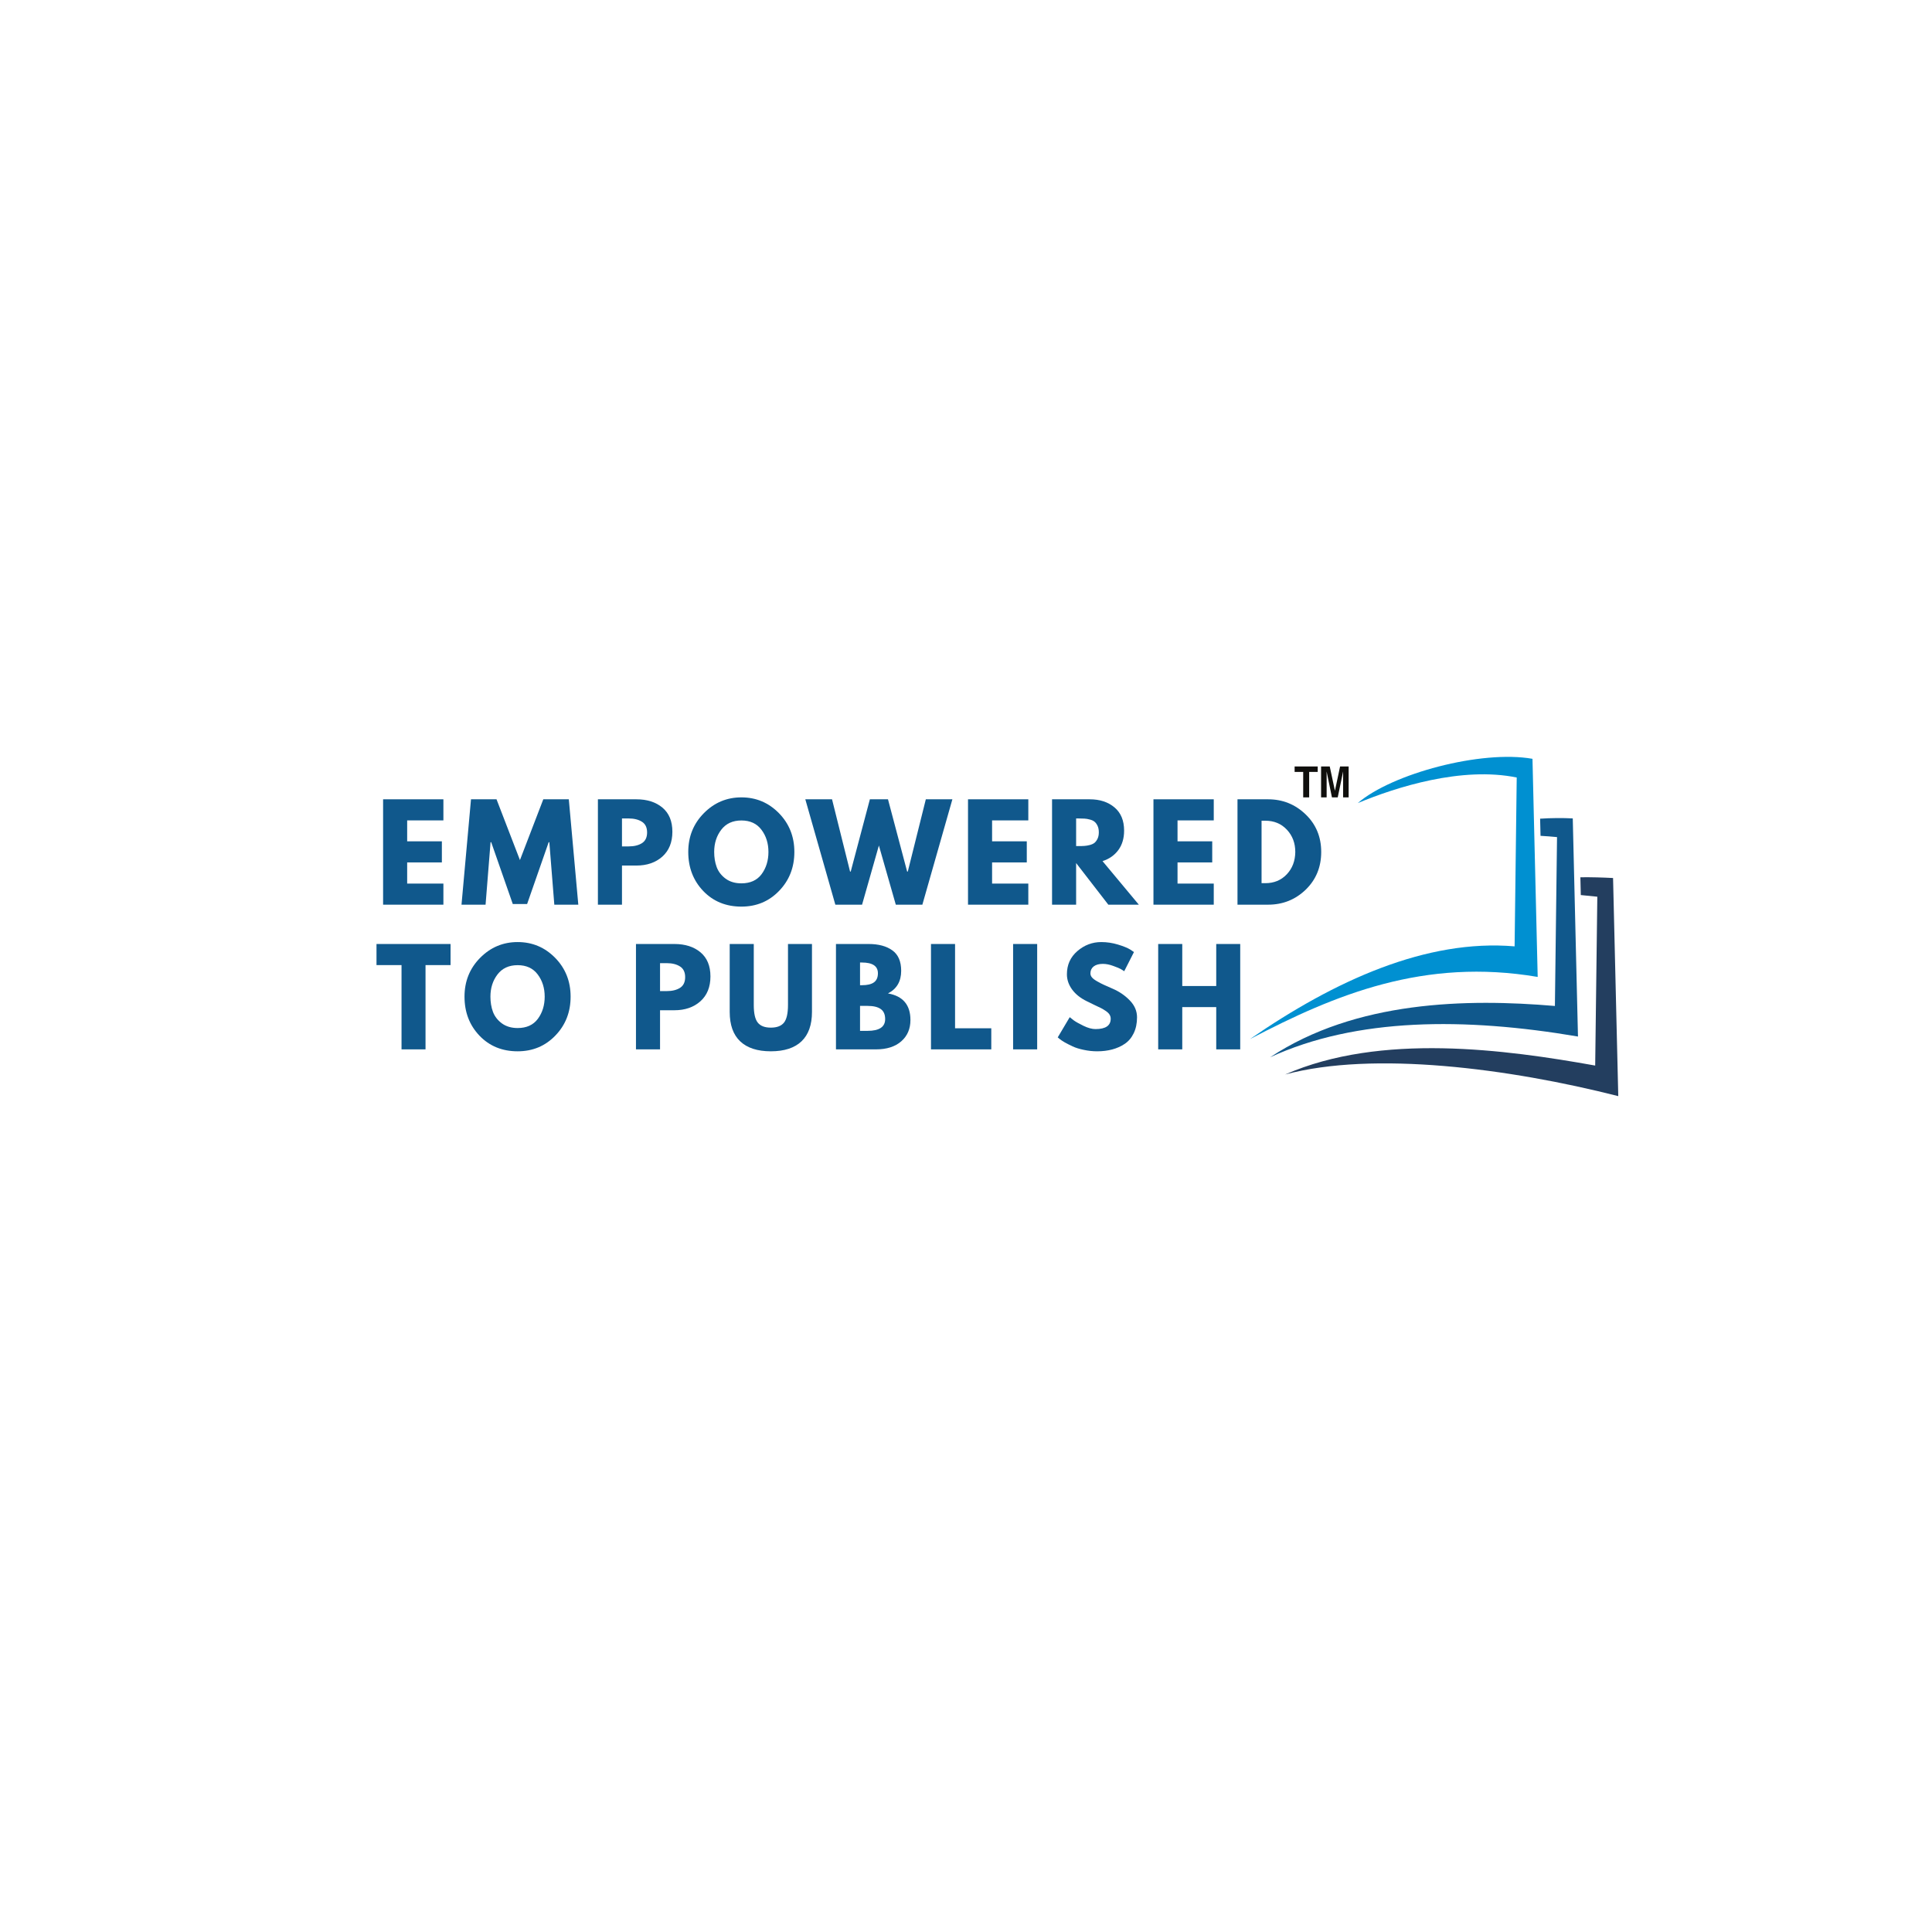 <svg xmlns="http://www.w3.org/2000/svg" xmlns:xlink="http://www.w3.org/1999/xlink" width="500" zoomAndPan="magnify" viewBox="0 0 375 375" height="500" preserveAspectRatio="xMidYMid meet" version="1.0"><defs><g/><clipPath id="7f6918a6bb"><path d="M 242 146 L 299 146 L 299 202 L 242 202 Z M 242 146 " clip-rule="nonzero"/></clipPath><clipPath id="7f6cfd8f38"><path d="M 264.891 136.191 L 332.344 159.133 L 308.68 228.719 L 241.223 205.777 Z M 264.891 136.191 " clip-rule="nonzero"/></clipPath><clipPath id="6ebe4a844c"><path d="M 264.891 136.191 L 332.344 159.133 L 308.68 228.719 L 241.223 205.777 Z M 264.891 136.191 " clip-rule="nonzero"/></clipPath><clipPath id="8610c8ed1e"><path d="M 264.891 136.191 L 332.344 159.133 L 308.68 228.719 L 241.223 205.777 Z M 264.891 136.191 " clip-rule="nonzero"/></clipPath><clipPath id="94ee9512da"><path d="M 246 158 L 307 158 L 307 206 L 246 206 Z M 246 158 " clip-rule="nonzero"/></clipPath><clipPath id="788b0b063e"><path d="M 264.891 136.191 L 332.344 159.133 L 308.68 228.719 L 241.223 205.777 Z M 264.891 136.191 " clip-rule="nonzero"/></clipPath><clipPath id="27a2a65891"><path d="M 264.891 136.191 L 332.344 159.133 L 308.68 228.719 L 241.223 205.777 Z M 264.891 136.191 " clip-rule="nonzero"/></clipPath><clipPath id="3215ac2ee3"><path d="M 264.891 136.191 L 332.344 159.133 L 308.68 228.719 L 241.223 205.777 Z M 264.891 136.191 " clip-rule="nonzero"/></clipPath><clipPath id="b344b32485"><path d="M 249 170 L 315 170 L 315 213 L 249 213 Z M 249 170 " clip-rule="nonzero"/></clipPath><clipPath id="6eb0d51789"><path d="M 264.891 136.191 L 332.344 159.133 L 308.68 228.719 L 241.223 205.777 Z M 264.891 136.191 " clip-rule="nonzero"/></clipPath><clipPath id="cd0ccd07e4"><path d="M 264.891 136.191 L 332.344 159.133 L 308.68 228.719 L 241.223 205.777 Z M 264.891 136.191 " clip-rule="nonzero"/></clipPath><clipPath id="6b1eab1881"><path d="M 264.891 136.191 L 332.344 159.133 L 308.68 228.719 L 241.223 205.777 Z M 264.891 136.191 " clip-rule="nonzero"/></clipPath><clipPath id="303e9ecc57"><path d="M 251.285 148.77 L 255.777 148.77 L 255.777 154.77 L 251.285 154.77 Z M 251.285 148.77 " clip-rule="nonzero"/></clipPath><clipPath id="76d5520388"><path d="M 256.406 148.77 L 261.77 148.77 L 261.77 154.77 L 256.406 154.77 Z M 256.406 148.77 " clip-rule="nonzero"/></clipPath></defs><g clip-path="url(#7f6918a6bb)"><g clip-path="url(#7f6cfd8f38)"><g clip-path="url(#6ebe4a844c)"><g clip-path="url(#8610c8ed1e)"><path fill="#0090d1" d="M 263.539 155.883 C 270.145 150.164 287.516 145.527 297.453 147.285 C 297.789 161.398 298.125 175.508 298.465 189.621 C 276.465 185.883 259.199 193.008 242.613 201.688 C 259.109 190.293 276.895 182.23 293.984 183.688 L 294.395 150.914 C 283.727 148.734 271.051 152.758 263.539 155.883 Z M 263.539 155.883 " fill-opacity="1" fill-rule="evenodd"/></g></g></g></g><g clip-path="url(#94ee9512da)"><g clip-path="url(#788b0b063e)"><g clip-path="url(#27a2a65891)"><g clip-path="url(#3215ac2ee3)"><path fill="#10588c" d="M 298.934 158.906 C 301.125 158.762 303.266 158.75 305.273 158.852 C 305.609 172.965 305.949 187.078 306.285 201.191 C 284.285 197.453 263.285 197.512 246.527 205.215 C 263.176 194.215 284.715 193.801 301.805 195.258 L 302.219 162.48 C 301.172 162.379 300.098 162.293 299.016 162.234 Z M 298.934 158.906 " fill-opacity="1" fill-rule="evenodd"/></g></g></g></g><g clip-path="url(#b344b32485)"><g clip-path="url(#6eb0d51789)"><g clip-path="url(#cd0ccd07e4)"><g clip-path="url(#6b1eab1881)"><path fill="#233e5f" d="M 306.75 170.277 C 308.914 170.25 311.047 170.316 313.094 170.422 C 313.434 184.535 313.77 198.648 314.105 212.758 C 292.906 207.363 266.582 203.961 249.449 208.555 C 268.02 200.422 292.207 203.707 309.625 206.824 L 310.039 174.051 C 308.977 173.945 307.906 173.836 306.832 173.73 Z M 306.75 170.277 " fill-opacity="1" fill-rule="evenodd"/></g></g></g></g><g clip-path="url(#303e9ecc57)"><path fill="#100f0d" d="M 255.766 148.77 L 255.766 149.832 L 254.109 149.832 L 254.109 154.77 L 252.949 154.77 L 252.949 149.832 L 251.285 149.832 L 251.285 148.77 L 255.766 148.77 " fill-opacity="1" fill-rule="nonzero"/></g><g clip-path="url(#76d5520388)"><path fill="#100f0d" d="M 260.109 148.77 L 261.77 148.77 L 261.77 154.77 L 260.695 154.77 L 260.695 150.711 C 260.695 150.594 260.695 150.43 260.699 150.219 C 260.699 150.008 260.703 149.848 260.703 149.734 L 259.652 154.77 L 258.531 154.77 L 257.492 149.734 C 257.492 149.848 257.492 150.008 257.496 150.219 C 257.496 150.43 257.5 150.594 257.5 150.711 L 257.5 154.77 L 256.422 154.77 L 256.422 148.77 L 258.102 148.77 L 259.109 153.488 L 260.109 148.77 " fill-opacity="1" fill-rule="nonzero"/></g><g fill="#10588c" fill-opacity="1"><g transform="translate(72.875, 175.597)"><g><path d="M 13.188 -20.453 L 13.188 -16.359 L 6.156 -16.359 L 6.156 -12.297 L 12.891 -12.297 L 12.891 -8.203 L 6.156 -8.203 L 6.156 -4.094 L 13.188 -4.094 L 13.188 0 L 1.484 0 L 1.484 -20.453 Z M 13.188 -20.453 "/></g></g></g><g fill="#10588c" fill-opacity="1"><g transform="translate(89.187, 175.597)"><g><path d="M 18.406 0 L 17.438 -12.125 L 17.312 -12.125 L 13.125 -0.125 L 10.344 -0.125 L 6.156 -12.125 L 6.031 -12.125 L 5.062 0 L 0.391 0 L 2.234 -20.453 L 7.188 -20.453 L 11.734 -8.656 L 16.266 -20.453 L 21.219 -20.453 L 23.062 0 Z M 18.406 0 "/></g></g></g><g fill="#10588c" fill-opacity="1"><g transform="translate(114.57, 175.597)"><g><path d="M 1.484 -20.453 L 8.953 -20.453 C 11.035 -20.453 12.719 -19.914 14 -18.844 C 15.289 -17.77 15.938 -16.207 15.938 -14.156 C 15.938 -12.102 15.285 -10.492 13.984 -9.328 C 12.68 -8.172 11.004 -7.594 8.953 -7.594 L 6.156 -7.594 L 6.156 0 L 1.484 0 Z M 6.156 -11.312 L 7.469 -11.312 C 8.508 -11.312 9.363 -11.52 10.031 -11.938 C 10.695 -12.363 11.031 -13.055 11.031 -14.016 C 11.031 -14.984 10.695 -15.676 10.031 -16.094 C 9.363 -16.52 8.508 -16.734 7.469 -16.734 L 6.156 -16.734 Z M 6.156 -11.312 "/></g></g></g><g fill="#10588c" fill-opacity="1"><g transform="translate(133.013, 175.597)"><g><path d="M 0.578 -10.234 C 0.578 -13.203 1.582 -15.707 3.594 -17.75 C 5.613 -19.801 8.047 -20.828 10.891 -20.828 C 13.742 -20.828 16.172 -19.805 18.172 -17.766 C 20.172 -15.723 21.172 -13.211 21.172 -10.234 C 21.172 -7.242 20.188 -4.727 18.219 -2.688 C 16.258 -0.645 13.816 0.375 10.891 0.375 C 7.891 0.375 5.422 -0.633 3.484 -2.656 C 1.547 -4.688 0.578 -7.211 0.578 -10.234 Z M 5.609 -10.234 C 5.609 -9.16 5.77 -8.18 6.094 -7.297 C 6.426 -6.41 7.004 -5.66 7.828 -5.047 C 8.66 -4.441 9.68 -4.141 10.891 -4.141 C 12.617 -4.141 13.926 -4.734 14.812 -5.922 C 15.695 -7.117 16.141 -8.555 16.141 -10.234 C 16.141 -11.91 15.688 -13.348 14.781 -14.547 C 13.883 -15.742 12.586 -16.344 10.891 -16.344 C 9.203 -16.344 7.898 -15.742 6.984 -14.547 C 6.066 -13.348 5.609 -11.91 5.609 -10.234 Z M 5.609 -10.234 "/></g></g></g><g fill="#10588c" fill-opacity="1"><g transform="translate(156.686, 175.597)"><g><path d="M 17.188 0 L 13.906 -11.484 L 10.641 0 L 5.453 0 L -0.375 -20.453 L 4.812 -20.453 L 8.312 -6.422 L 8.438 -6.422 L 12.156 -20.453 L 15.672 -20.453 L 19.391 -6.422 L 19.516 -6.422 L 23.016 -20.453 L 28.172 -20.453 L 22.344 0 Z M 17.188 0 "/></g></g></g><g fill="#10588c" fill-opacity="1"><g transform="translate(186.407, 175.597)"><g><path d="M 13.188 -20.453 L 13.188 -16.359 L 6.156 -16.359 L 6.156 -12.297 L 12.891 -12.297 L 12.891 -8.203 L 6.156 -8.203 L 6.156 -4.094 L 13.188 -4.094 L 13.188 0 L 1.484 0 L 1.484 -20.453 Z M 13.188 -20.453 "/></g></g></g><g fill="#10588c" fill-opacity="1"><g transform="translate(202.719, 175.597)"><g><path d="M 1.484 -20.453 L 8.797 -20.453 C 10.766 -20.453 12.367 -19.926 13.609 -18.875 C 14.848 -17.832 15.469 -16.332 15.469 -14.375 C 15.469 -12.875 15.094 -11.613 14.344 -10.594 C 13.594 -9.582 12.57 -8.867 11.281 -8.453 L 18.328 0 L 12.406 0 L 6.156 -8.078 L 6.156 0 L 1.484 0 Z M 6.156 -11.375 L 6.688 -11.375 C 7.125 -11.375 7.488 -11.383 7.781 -11.406 C 8.082 -11.426 8.422 -11.484 8.797 -11.578 C 9.18 -11.68 9.488 -11.82 9.719 -12 C 9.945 -12.188 10.145 -12.453 10.312 -12.797 C 10.477 -13.141 10.562 -13.555 10.562 -14.047 C 10.562 -14.547 10.477 -14.969 10.312 -15.312 C 10.145 -15.664 9.945 -15.93 9.719 -16.109 C 9.488 -16.297 9.18 -16.438 8.797 -16.531 C 8.422 -16.633 8.082 -16.691 7.781 -16.703 C 7.488 -16.723 7.125 -16.734 6.688 -16.734 L 6.156 -16.734 Z M 6.156 -11.375 "/></g></g></g><g fill="#10588c" fill-opacity="1"><g transform="translate(222.401, 175.597)"><g><path d="M 13.188 -20.453 L 13.188 -16.359 L 6.156 -16.359 L 6.156 -12.297 L 12.891 -12.297 L 12.891 -8.203 L 6.156 -8.203 L 6.156 -4.094 L 13.188 -4.094 L 13.188 0 L 1.484 0 L 1.484 -20.453 Z M 13.188 -20.453 "/></g></g></g><g fill="#10588c" fill-opacity="1"><g transform="translate(238.712, 175.597)"><g><path d="M 1.484 -20.453 L 7.422 -20.453 C 10.254 -20.453 12.68 -19.477 14.703 -17.531 C 16.723 -15.594 17.734 -13.16 17.734 -10.234 C 17.734 -7.297 16.727 -4.852 14.719 -2.906 C 12.707 -0.969 10.273 0 7.422 0 L 1.484 0 Z M 6.156 -4.172 L 6.875 -4.172 C 8.57 -4.172 9.961 -4.742 11.047 -5.891 C 12.129 -7.035 12.68 -8.477 12.703 -10.219 C 12.703 -11.945 12.16 -13.391 11.078 -14.547 C 9.992 -15.711 8.594 -16.297 6.875 -16.297 L 6.156 -16.297 Z M 6.156 -4.172 "/></g></g></g><g fill="#10588c" fill-opacity="1"><g transform="translate(72.875, 203.682)"><g><path d="M 0.203 -16.359 L 0.203 -20.453 L 14.578 -20.453 L 14.578 -16.359 L 9.719 -16.359 L 9.719 0 L 5.062 0 L 5.062 -16.359 Z M 0.203 -16.359 "/></g></g></g><g fill="#10588c" fill-opacity="1"><g transform="translate(89.583, 203.682)"><g><path d="M 0.578 -10.234 C 0.578 -13.203 1.582 -15.707 3.594 -17.75 C 5.613 -19.801 8.047 -20.828 10.891 -20.828 C 13.742 -20.828 16.172 -19.805 18.172 -17.766 C 20.172 -15.723 21.172 -13.211 21.172 -10.234 C 21.172 -7.242 20.188 -4.727 18.219 -2.688 C 16.258 -0.645 13.816 0.375 10.891 0.375 C 7.891 0.375 5.422 -0.633 3.484 -2.656 C 1.547 -4.688 0.578 -7.211 0.578 -10.234 Z M 5.609 -10.234 C 5.609 -9.16 5.77 -8.18 6.094 -7.297 C 6.426 -6.41 7.004 -5.66 7.828 -5.047 C 8.66 -4.441 9.68 -4.141 10.891 -4.141 C 12.617 -4.141 13.926 -4.734 14.812 -5.922 C 15.695 -7.117 16.141 -8.555 16.141 -10.234 C 16.141 -11.91 15.688 -13.348 14.781 -14.547 C 13.883 -15.742 12.586 -16.344 10.891 -16.344 C 9.203 -16.344 7.898 -15.742 6.984 -14.547 C 6.066 -13.348 5.609 -11.91 5.609 -10.234 Z M 5.609 -10.234 "/></g></g></g><g fill="#10588c" fill-opacity="1"><g transform="translate(113.256, 203.682)"><g/></g></g><g fill="#10588c" fill-opacity="1"><g transform="translate(121.958, 203.682)"><g><path d="M 1.484 -20.453 L 8.953 -20.453 C 11.035 -20.453 12.719 -19.914 14 -18.844 C 15.289 -17.77 15.938 -16.207 15.938 -14.156 C 15.938 -12.102 15.285 -10.492 13.984 -9.328 C 12.68 -8.172 11.004 -7.594 8.953 -7.594 L 6.156 -7.594 L 6.156 0 L 1.484 0 Z M 6.156 -11.312 L 7.469 -11.312 C 8.508 -11.312 9.363 -11.52 10.031 -11.938 C 10.695 -12.363 11.031 -13.055 11.031 -14.016 C 11.031 -14.984 10.695 -15.676 10.031 -16.094 C 9.363 -16.52 8.508 -16.734 7.469 -16.734 L 6.156 -16.734 Z M 6.156 -11.312 "/></g></g></g><g fill="#10588c" fill-opacity="1"><g transform="translate(140.401, 203.682)"><g><path d="M 17.203 -20.453 L 17.203 -7.266 C 17.203 -4.754 16.523 -2.852 15.172 -1.562 C 13.816 -0.27 11.832 0.375 9.219 0.375 C 6.613 0.375 4.629 -0.27 3.266 -1.562 C 1.91 -2.852 1.234 -4.754 1.234 -7.266 L 1.234 -20.453 L 5.906 -20.453 L 5.906 -8.625 C 5.906 -6.977 6.164 -5.832 6.688 -5.188 C 7.207 -4.539 8.051 -4.219 9.219 -4.219 C 10.395 -4.219 11.242 -4.539 11.766 -5.188 C 12.285 -5.832 12.547 -6.977 12.547 -8.625 L 12.547 -20.453 Z M 17.203 -20.453 "/></g></g></g><g fill="#10588c" fill-opacity="1"><g transform="translate(160.777, 203.682)"><g><path d="M 1.484 -20.453 L 7.828 -20.453 C 9.754 -20.453 11.285 -20.039 12.422 -19.219 C 13.566 -18.406 14.141 -17.082 14.141 -15.25 C 14.141 -13.195 13.285 -11.734 11.578 -10.859 C 14.484 -10.348 15.938 -8.629 15.938 -5.703 C 15.938 -3.984 15.344 -2.602 14.156 -1.562 C 12.969 -0.52 11.332 0 9.25 0 L 1.484 0 Z M 6.156 -12.453 L 6.516 -12.453 C 7.555 -12.453 8.332 -12.633 8.844 -13 C 9.363 -13.363 9.625 -13.957 9.625 -14.781 C 9.625 -16.164 8.586 -16.859 6.516 -16.859 L 6.156 -16.859 Z M 6.156 -3.594 L 7.609 -3.594 C 9.891 -3.594 11.031 -4.352 11.031 -5.875 C 11.031 -6.781 10.742 -7.43 10.172 -7.828 C 9.609 -8.234 8.754 -8.438 7.609 -8.438 L 6.156 -8.438 Z M 6.156 -3.594 "/></g></g></g><g fill="#10588c" fill-opacity="1"><g transform="translate(179.22, 203.682)"><g><path d="M 6.156 -20.453 L 6.156 -4.094 L 13.188 -4.094 L 13.188 0 L 1.484 0 L 1.484 -20.453 Z M 6.156 -20.453 "/></g></g></g><g fill="#10588c" fill-opacity="1"><g transform="translate(195.159, 203.682)"><g><path d="M 6.156 -20.453 L 6.156 0 L 1.484 0 L 1.484 -20.453 Z M 6.156 -20.453 "/></g></g></g><g fill="#10588c" fill-opacity="1"><g transform="translate(204.728, 203.682)"><g><path d="M 9.031 -20.828 C 10.133 -20.828 11.211 -20.664 12.266 -20.344 C 13.328 -20.02 14.113 -19.703 14.625 -19.391 L 15.375 -18.891 L 13.484 -15.172 C 13.336 -15.273 13.129 -15.406 12.859 -15.562 C 12.598 -15.719 12.102 -15.926 11.375 -16.188 C 10.656 -16.457 9.977 -16.594 9.344 -16.594 C 8.57 -16.594 7.973 -16.426 7.547 -16.094 C 7.129 -15.758 6.922 -15.312 6.922 -14.75 C 6.922 -14.469 7.02 -14.207 7.219 -13.969 C 7.414 -13.727 7.754 -13.473 8.234 -13.203 C 8.711 -12.93 9.133 -12.711 9.5 -12.547 C 9.863 -12.379 10.426 -12.129 11.188 -11.797 C 12.508 -11.234 13.633 -10.469 14.562 -9.5 C 15.5 -8.539 15.969 -7.445 15.969 -6.219 C 15.969 -5.051 15.754 -4.023 15.328 -3.141 C 14.91 -2.266 14.332 -1.578 13.594 -1.078 C 12.863 -0.586 12.051 -0.223 11.156 0.016 C 10.258 0.254 9.289 0.375 8.25 0.375 C 7.363 0.375 6.488 0.281 5.625 0.094 C 4.77 -0.082 4.051 -0.305 3.469 -0.578 C 2.895 -0.848 2.375 -1.113 1.906 -1.375 C 1.445 -1.645 1.109 -1.875 0.891 -2.062 L 0.578 -2.328 L 2.906 -6.25 C 3.102 -6.082 3.375 -5.867 3.719 -5.609 C 4.062 -5.359 4.676 -5.016 5.562 -4.578 C 6.445 -4.148 7.227 -3.938 7.906 -3.938 C 9.875 -3.938 10.859 -4.609 10.859 -5.953 C 10.859 -6.234 10.785 -6.492 10.641 -6.734 C 10.504 -6.973 10.258 -7.211 9.906 -7.453 C 9.551 -7.691 9.238 -7.879 8.969 -8.016 C 8.695 -8.16 8.25 -8.375 7.625 -8.656 C 7 -8.945 6.539 -9.172 6.25 -9.328 C 5.008 -9.93 4.051 -10.691 3.375 -11.609 C 2.695 -12.535 2.359 -13.523 2.359 -14.578 C 2.359 -16.41 3.035 -17.91 4.391 -19.078 C 5.742 -20.242 7.289 -20.828 9.031 -20.828 Z M 9.031 -20.828 "/></g></g></g><g fill="#10588c" fill-opacity="1"><g transform="translate(223.32, 203.682)"><g><path d="M 6.156 -8.203 L 6.156 0 L 1.484 0 L 1.484 -20.453 L 6.156 -20.453 L 6.156 -12.297 L 12.75 -12.297 L 12.75 -20.453 L 17.406 -20.453 L 17.406 0 L 12.75 0 L 12.75 -8.203 Z M 6.156 -8.203 "/></g></g></g></svg>